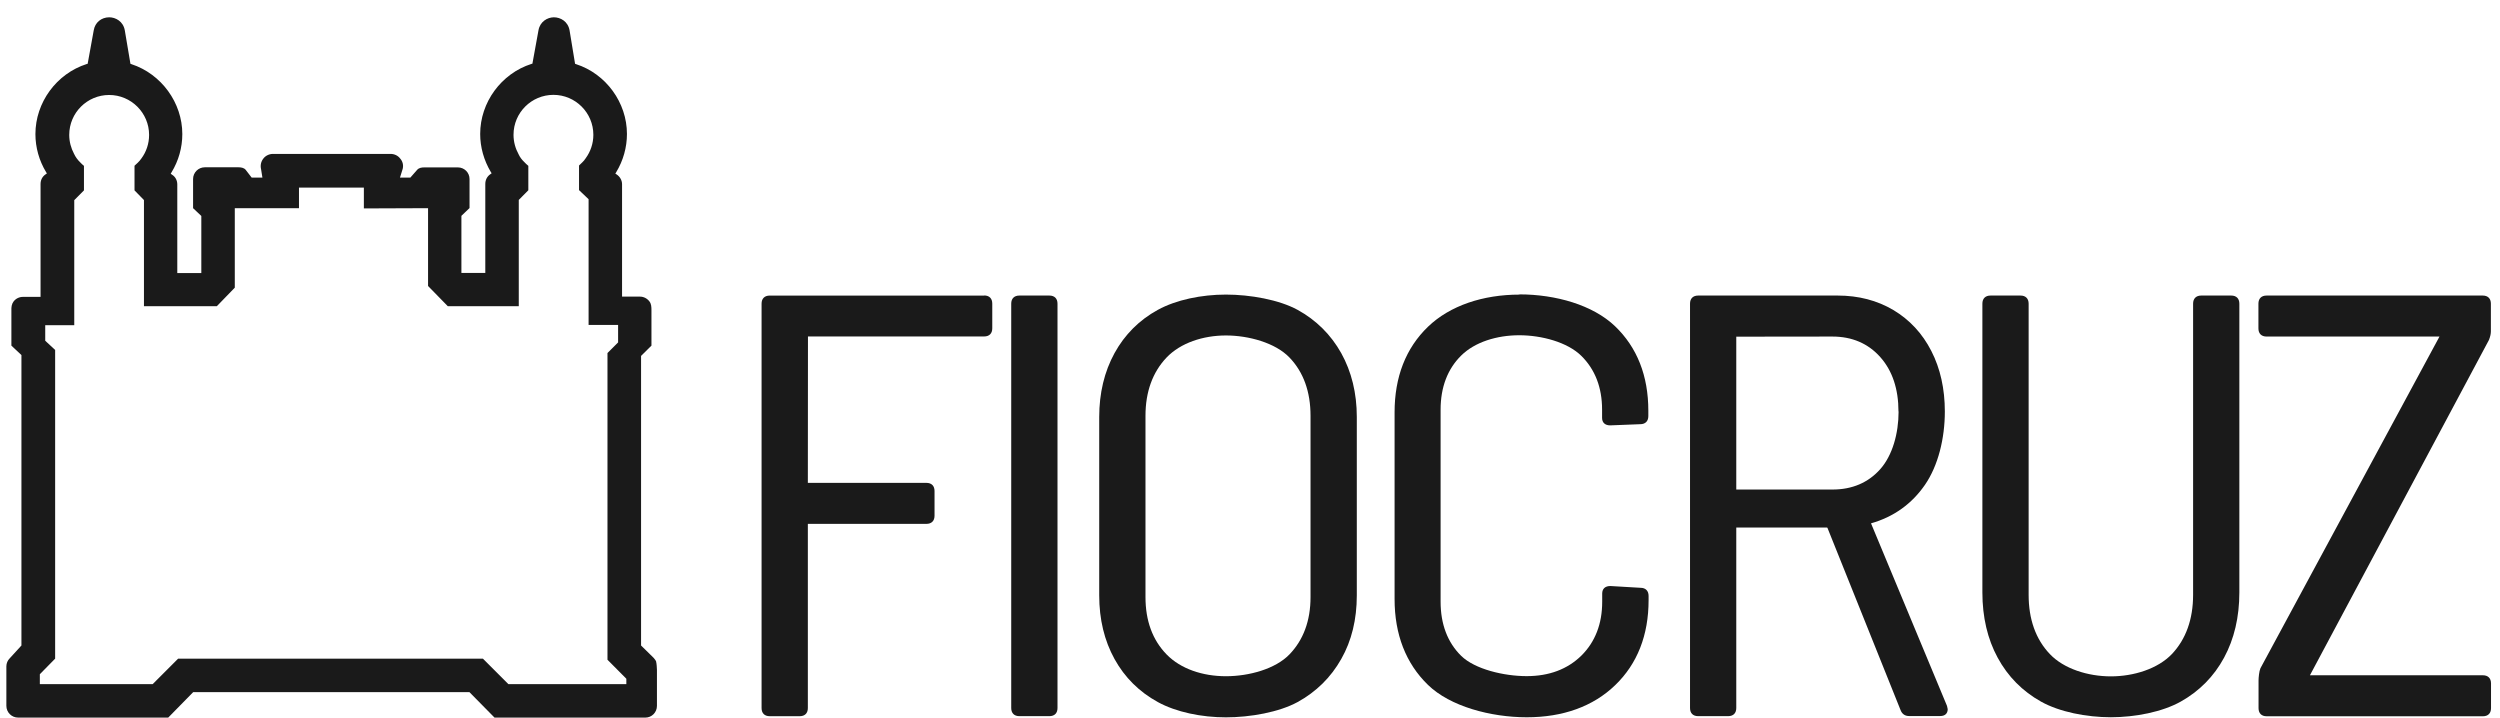 <svg width="108" height="31" viewBox="0 0 108 31" fill="none" xmlns="http://www.w3.org/2000/svg">
<path d="M42.52 12.769H33.252C33.029 12.769 32.9 12.898 32.9 13.12V30.588C32.9 30.811 33.029 30.94 33.252 30.94H34.547C34.77 30.94 34.899 30.811 34.899 30.588V22.631H40.021C40.243 22.631 40.372 22.502 40.372 22.28V21.212C40.372 20.989 40.243 20.86 40.021 20.86H34.899L34.904 14.535H42.515C42.737 14.535 42.866 14.406 42.866 14.184V13.115C42.866 12.893 42.737 12.764 42.515 12.764" fill="#1A1A1A"/>
<path d="M45.333 12.768H44.037C43.815 12.768 43.685 12.897 43.685 13.119V30.587C43.685 30.809 43.815 30.938 44.037 30.938H45.333C45.555 30.938 45.684 30.809 45.684 30.587V13.119C45.684 12.897 45.555 12.768 45.333 12.768Z" fill="#1A1A1A"/>
<path d="M56.058 13.387C55.257 12.948 54.008 12.726 52.96 12.726C51.911 12.726 50.817 12.948 50.016 13.387C49.216 13.826 48.586 14.456 48.147 15.256C47.708 16.056 47.486 16.986 47.486 18.013V25.722C47.486 26.755 47.708 27.674 48.147 28.469C48.586 29.265 49.216 29.889 50.016 30.328C50.817 30.767 51.911 30.989 52.96 30.989C54.008 30.989 55.257 30.767 56.058 30.328C56.858 29.889 57.493 29.265 57.942 28.469C58.392 27.679 58.614 26.755 58.614 25.722V18.013C58.614 16.981 58.386 16.056 57.942 15.256C57.493 14.456 56.858 13.826 56.058 13.387ZM56.615 17.962V25.795C56.615 26.817 56.306 27.648 55.702 28.273C55.097 28.898 53.961 29.213 52.96 29.213C51.958 29.213 51.008 28.898 50.398 28.273C49.789 27.648 49.485 26.817 49.485 25.795V17.962C49.485 16.924 49.794 16.077 50.398 15.442C51.003 14.812 51.973 14.492 52.96 14.492C53.946 14.492 55.097 14.812 55.702 15.442C56.311 16.072 56.615 16.924 56.615 17.962Z" fill="#1A1A1A"/>
<path d="M65.642 12.727C64.077 12.727 62.642 13.197 61.687 14.117C60.731 15.041 60.246 16.28 60.246 17.814V25.879C60.246 27.407 60.731 28.657 61.687 29.586C62.642 30.516 64.397 30.986 65.957 30.986C67.516 30.986 68.823 30.521 69.778 29.597C70.733 28.677 71.219 27.438 71.219 25.925V25.745C71.219 25.523 71.089 25.393 70.873 25.393L69.566 25.316C69.344 25.316 69.215 25.435 69.215 25.641V25.998C69.215 26.953 68.91 27.733 68.317 28.321C67.718 28.91 66.922 29.209 65.952 29.209C64.981 29.209 63.716 28.915 63.122 28.332C62.533 27.753 62.234 26.963 62.234 25.992V17.7C62.234 16.729 62.533 15.944 63.122 15.361C63.711 14.777 64.661 14.483 65.632 14.483C66.602 14.483 67.713 14.783 68.311 15.371C68.91 15.96 69.21 16.745 69.21 17.695V18.051C69.21 18.258 69.339 18.376 69.561 18.376L70.857 18.325C71.079 18.325 71.208 18.196 71.208 17.974V17.746C71.208 16.233 70.723 15.005 69.768 14.091C68.812 13.177 67.212 12.717 65.632 12.717" fill="#1A1A1A"/>
<path d="M80.826 22.609C81.807 22.331 82.592 21.768 83.16 20.942C83.728 20.116 84.017 18.943 84.017 17.776C84.017 16.8 83.821 15.918 83.434 15.164C83.047 14.405 82.494 13.811 81.792 13.393C81.095 12.979 80.284 12.768 79.391 12.768H73.36C73.138 12.768 73.009 12.897 73.009 13.119V30.587C73.009 30.809 73.138 30.938 73.36 30.938H74.656C74.878 30.938 75.007 30.809 75.007 30.587V22.79H78.931L78.947 22.806L82.102 30.67C82.164 30.84 82.293 30.933 82.468 30.933H83.816C84.022 30.933 84.141 30.825 84.141 30.634L84.11 30.494L80.826 22.604V22.609ZM82.019 17.776C82.019 18.732 81.751 19.677 81.229 20.265C80.708 20.854 80.01 21.148 79.164 21.148H75.007V14.544H75.012L79.159 14.539C80.01 14.539 80.702 14.838 81.224 15.422C81.751 16.011 82.014 16.806 82.014 17.776" fill="#1A1A1A"/>
<path d="M96.389 12.768H95.093C94.871 12.768 94.742 12.897 94.742 13.119V25.697C94.742 26.751 94.432 27.613 93.828 28.253C93.219 28.893 92.176 29.219 91.189 29.219C90.203 29.219 89.155 28.893 88.551 28.253C87.942 27.613 87.637 26.751 87.637 25.697V13.119C87.637 12.897 87.508 12.768 87.286 12.768H85.99C85.768 12.768 85.639 12.897 85.639 13.119V25.594C85.639 26.658 85.861 27.608 86.3 28.413C86.739 29.224 87.368 29.859 88.169 30.308C88.969 30.757 90.141 30.985 91.189 30.985C92.238 30.985 93.41 30.757 94.21 30.308C95.01 29.859 95.64 29.224 96.079 28.413C96.518 27.602 96.74 26.658 96.74 25.594V13.119C96.74 12.897 96.611 12.768 96.389 12.768Z" fill="#1A1A1A"/>
<path d="M107.606 14.317V13.119C107.606 12.897 107.477 12.768 107.255 12.768H97.915C97.693 12.768 97.564 12.897 97.564 13.119V14.188C97.564 14.41 97.693 14.539 97.915 14.539H105.386L97.651 28.868C97.594 28.997 97.569 29.281 97.569 29.394V30.592C97.569 30.814 97.698 30.943 97.92 30.943H107.261C107.483 30.943 107.612 30.814 107.612 30.592V29.523C107.612 29.301 107.483 29.172 107.261 29.172H99.789L107.524 14.684C107.581 14.539 107.606 14.415 107.606 14.317Z" fill="#1A1A1A"/>
<path d="M28.349 28.584L28.313 28.516L28.298 28.496L28.241 28.423L27.694 27.886V15.375L28.143 14.931V13.418C28.143 13.258 28.138 13.129 28.055 13.021C27.957 12.892 27.807 12.814 27.647 12.814H26.873V7.96C26.873 7.79 26.785 7.635 26.64 7.537L26.583 7.501L26.62 7.439C26.924 6.938 27.084 6.365 27.084 5.787C27.084 4.434 26.181 3.189 24.885 2.771L24.843 2.756L24.606 1.315C24.539 0.928 24.218 0.747 23.924 0.747C23.645 0.752 23.33 0.933 23.263 1.305L23 2.751L22.959 2.761C21.652 3.179 20.744 4.423 20.744 5.787C20.744 6.36 20.904 6.928 21.203 7.429L21.239 7.485L21.182 7.527C21.043 7.62 20.965 7.775 20.965 7.945V11.792H19.933V9.324L20.284 8.988V7.733C20.284 7.454 20.057 7.232 19.783 7.232H18.327C18.218 7.232 18.1 7.248 18.022 7.336L17.728 7.671H17.279L17.398 7.289C17.434 7.134 17.398 6.974 17.289 6.85C17.191 6.721 17.036 6.649 16.876 6.649H11.79C11.63 6.649 11.47 6.726 11.377 6.85C11.274 6.979 11.238 7.145 11.279 7.315L11.336 7.671H10.871L10.613 7.336C10.54 7.248 10.416 7.227 10.303 7.227H8.847C8.568 7.227 8.341 7.454 8.341 7.733V8.993L8.697 9.329V11.797H7.659V7.966C7.659 7.795 7.577 7.635 7.432 7.547L7.375 7.506L7.411 7.444C7.716 6.943 7.876 6.375 7.876 5.792C7.876 4.439 6.972 3.195 5.676 2.771L5.635 2.756L5.392 1.315C5.325 0.923 4.995 0.747 4.716 0.747C4.37 0.752 4.107 0.974 4.05 1.305L3.787 2.756L3.745 2.766C2.439 3.184 1.53 4.429 1.53 5.792C1.53 6.37 1.69 6.938 1.99 7.434L2.026 7.491L1.969 7.532C1.83 7.625 1.752 7.775 1.752 7.95V12.825H0.993C0.833 12.825 0.683 12.897 0.585 13.026C0.503 13.134 0.487 13.269 0.492 13.408V14.931L0.926 15.339V27.886L0.42 28.439C0.327 28.532 0.275 28.656 0.275 28.785V30.494C0.275 30.773 0.503 31 0.781 31H7.267L8.346 29.9H20.279L21.363 31H27.88C28.158 31 28.38 30.773 28.38 30.494V28.94C28.38 28.873 28.365 28.645 28.344 28.584M27.058 29.554H21.962L20.862 28.454H7.695L6.596 29.554H1.721V29.126L2.382 28.454V15.117L1.954 14.72V14.048H3.208V8.647L3.627 8.224V7.165C3.57 7.119 3.518 7.072 3.472 7.021C3.358 6.912 3.265 6.788 3.198 6.644C3.069 6.401 2.991 6.122 2.991 5.828C2.991 4.873 3.766 4.103 4.716 4.103C5.666 4.103 6.441 4.878 6.441 5.828C6.441 6.21 6.317 6.566 6.105 6.85L6.053 6.917L6.038 6.938L5.95 7.031C5.904 7.078 5.857 7.119 5.811 7.16V8.224L6.219 8.642V13.227H9.368L10.143 12.427V8.993H12.916V8.105H15.719V9.004L18.492 8.993V12.355L19.344 13.227H22.411V8.637L22.824 8.219V7.165C22.762 7.114 22.701 7.057 22.644 6.995C22.546 6.902 22.463 6.794 22.406 6.67C22.267 6.417 22.184 6.133 22.184 5.823C22.184 4.868 22.959 4.098 23.909 4.098C24.859 4.098 25.633 4.873 25.633 5.823C25.633 6.205 25.509 6.551 25.303 6.835L25.246 6.912L25.236 6.928L25.153 7.016C25.107 7.062 25.06 7.109 25.014 7.15V8.213L25.427 8.606V14.038H26.702V14.792L26.243 15.251V28.501L27.058 29.322V29.559V29.554Z" fill="#1A1A1A"/>
</svg>
